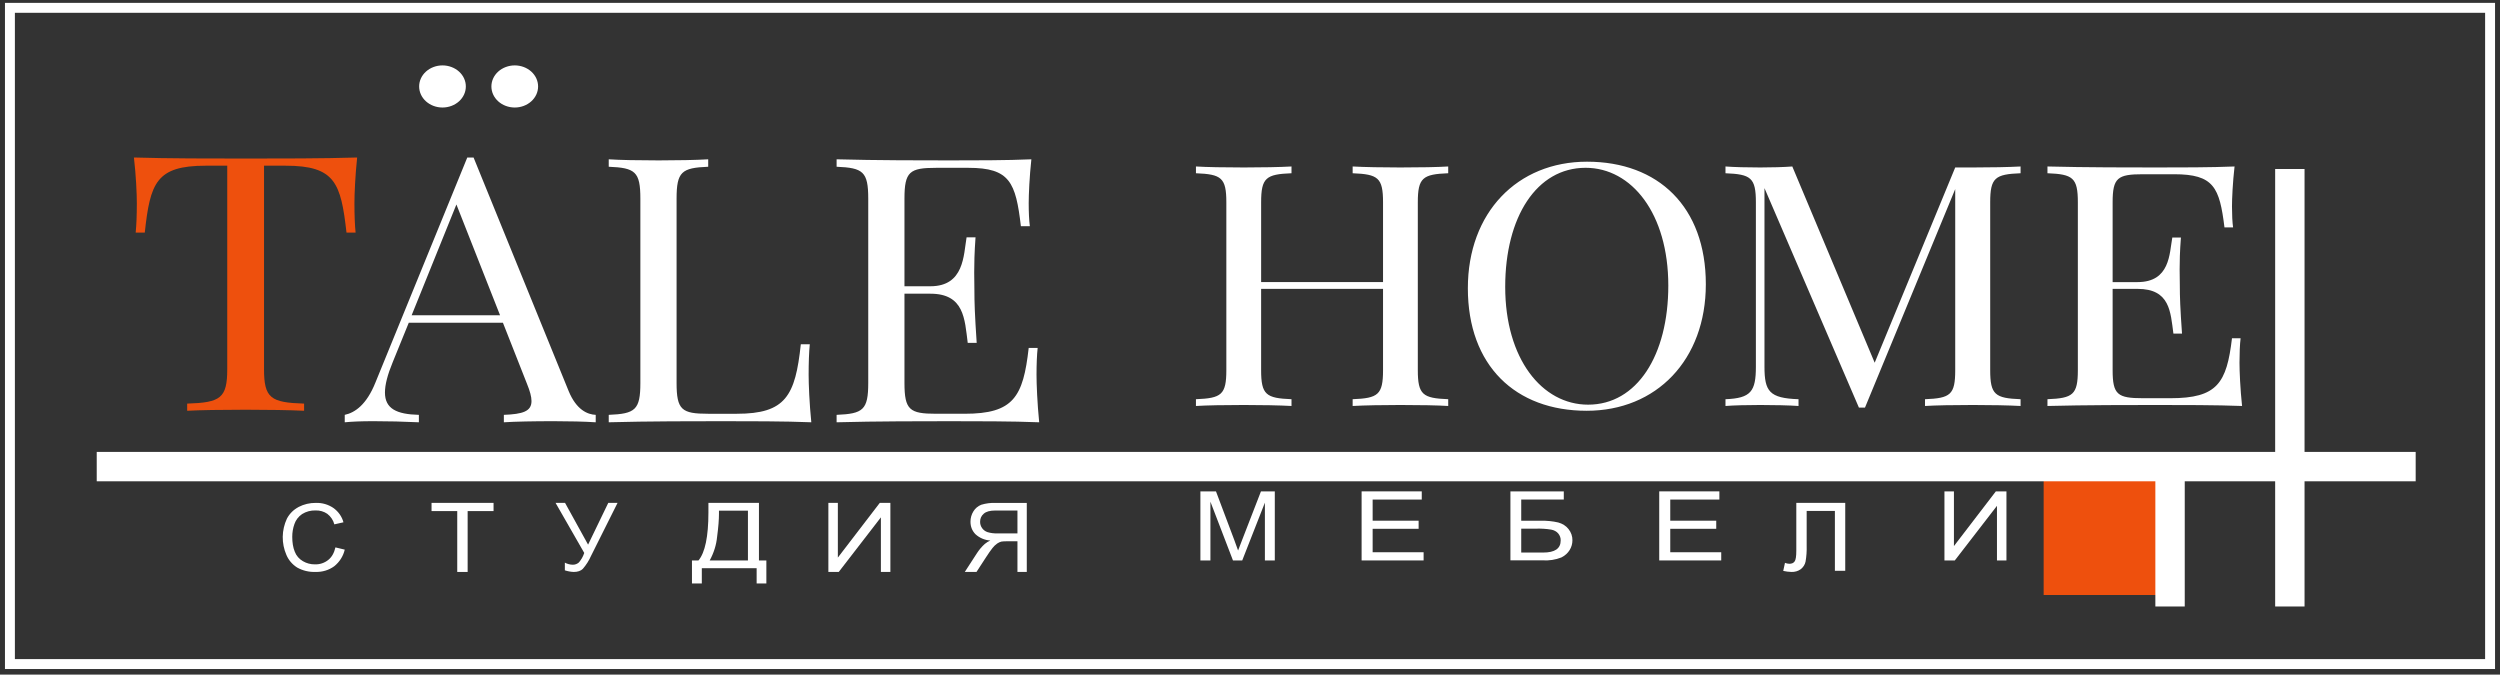 <?xml version="1.0" encoding="UTF-8"?> <svg xmlns="http://www.w3.org/2000/svg" width="252" height="68" viewBox="0 0 252 68" fill="none"><rect x="0" y="0" width="252" height="68" fill="#333333" stroke="none"/><path d="M1 0.79H251V66.937H1V0.79Z" stroke="white" stroke-miterlimit="22.926"></path><path d="M136.347 16.781V17.464C138.912 17.564 139.41 17.913 139.41 20.393V28.435H127.122V20.393C127.122 17.913 127.619 17.564 130.184 17.463V16.781C129.022 16.847 127.121 16.881 125.387 16.881C123.431 16.881 121.604 16.847 120.552 16.781V17.464C123.117 17.564 123.615 17.913 123.615 20.393V37.309C123.615 39.791 123.118 40.141 120.551 40.24V40.923C121.604 40.856 123.431 40.823 125.387 40.823C127.121 40.823 129.022 40.856 130.184 40.923V40.24C127.619 40.141 127.121 39.791 127.121 37.309V29.118H139.41V37.309C139.41 39.791 138.912 40.141 136.347 40.24V40.923C137.529 40.856 139.41 40.823 141.146 40.823C143.12 40.823 144.928 40.856 145.98 40.923V40.24C143.415 40.141 142.916 39.791 142.916 37.309V20.393C142.916 17.913 143.415 17.564 145.98 17.463V16.781C144.928 16.847 143.12 16.881 141.146 16.881C139.41 16.881 137.529 16.847 136.347 16.781M160.084 40.79C155.434 40.79 151.725 36.178 151.725 28.919C151.725 21.858 154.899 16.914 159.825 16.914C164.475 16.914 168.165 21.526 168.165 28.785C168.165 35.844 164.992 40.79 160.084 40.79ZM159.973 16.298C152.943 16.298 147.96 21.426 147.96 29.052C147.96 36.861 152.758 41.406 159.936 41.406C166.967 41.406 171.948 36.278 171.948 28.652C171.948 20.843 167.151 16.298 159.973 16.298ZM197.086 16.881L188.968 36.562L180.664 16.781C179.833 16.847 178.542 16.881 177.435 16.881C176.162 16.881 174.759 16.847 173.929 16.781V17.464C176.493 17.564 176.993 17.913 176.993 20.393V36.96C176.993 39.458 176.493 40.141 173.929 40.241V40.923C174.759 40.856 176.162 40.823 177.435 40.823C178.727 40.823 180.388 40.856 181.291 40.923V40.241C178.357 40.141 177.859 39.458 177.859 36.96V18.962L187.38 41.089H187.989L197.086 19.061V37.309C197.086 39.791 196.606 40.141 194.041 40.241V40.923C195.095 40.856 196.903 40.823 198.876 40.823C200.612 40.823 202.493 40.856 203.674 40.923V40.241C201.109 40.141 200.612 39.791 200.612 37.309V20.393C200.612 17.913 201.109 17.564 203.674 17.463V16.781C202.493 16.847 200.612 16.881 198.876 16.881H197.086ZM225.741 36.561C225.741 35.611 225.778 34.712 225.852 34.097H224.984C224.449 38.609 223.508 40.14 218.784 40.14H216.017C213.452 40.14 212.953 39.791 212.953 37.31V29.118H215.463C218.748 29.118 218.784 31.449 219.08 33.63H219.947C219.762 31.033 219.726 29.901 219.726 28.785C219.726 28.285 219.707 27.787 219.707 27.153C219.707 26.371 219.726 25.389 219.836 23.94H218.969C218.673 25.571 218.748 28.436 215.463 28.436H212.953V20.395C212.953 17.913 213.452 17.563 216.017 17.563H219.154C223.158 17.563 223.73 18.895 224.227 22.924H225.095C225.021 22.409 224.984 21.626 224.984 20.81C224.984 20.028 225.058 18.379 225.243 16.781C222.899 16.881 219.652 16.881 217.345 16.881C215.075 16.881 210.093 16.881 206.384 16.781V17.462C208.949 17.563 209.447 17.913 209.447 20.394V37.31C209.447 39.791 208.949 40.14 206.384 40.24V40.923C210.093 40.823 215.075 40.823 217.345 40.823C219.873 40.823 223.434 40.823 226 40.923C225.815 39.192 225.741 37.411 225.741 36.561ZM44.604 10.838C45.229 10.837 45.828 10.613 46.269 10.215C46.71 9.817 46.957 9.278 46.956 8.716C46.957 8.437 46.897 8.161 46.779 7.904C46.661 7.647 46.488 7.413 46.269 7.216C46.051 7.018 45.791 6.862 45.505 6.755C45.22 6.648 44.913 6.592 44.604 6.592C44.294 6.592 43.988 6.647 43.702 6.754C43.416 6.861 43.156 7.018 42.938 7.215C42.719 7.412 42.546 7.646 42.428 7.904C42.31 8.161 42.249 8.437 42.25 8.716C42.25 8.994 42.31 9.27 42.428 9.527C42.546 9.784 42.72 10.018 42.938 10.215C43.157 10.412 43.416 10.569 43.702 10.676C43.988 10.783 44.294 10.838 44.604 10.838ZM51.887 10.838C52.196 10.838 52.502 10.783 52.788 10.676C53.074 10.569 53.334 10.412 53.552 10.215C53.771 10.018 53.944 9.784 54.062 9.527C54.18 9.27 54.24 8.994 54.24 8.716C54.24 8.437 54.18 8.161 54.062 7.904C53.944 7.646 53.771 7.412 53.553 7.215C53.334 7.018 53.074 6.861 52.789 6.754C52.503 6.648 52.196 6.592 51.887 6.592C51.577 6.592 51.271 6.648 50.985 6.755C50.699 6.862 50.439 7.018 50.221 7.215C50.002 7.413 49.829 7.647 49.711 7.904C49.593 8.161 49.533 8.437 49.533 8.716C49.533 9.278 49.78 9.817 50.221 10.215C50.663 10.613 51.262 10.837 51.887 10.838Z" fill="white"></path><path fill-rule="evenodd" clip-rule="evenodd" d="M24.779 15.982C21.501 15.982 16.818 15.982 13.5 15.876C13.715 17.706 13.793 19.59 13.793 20.489C13.793 21.65 13.754 22.689 13.676 23.447H14.593C15.139 18.429 15.744 16.702 20.74 16.702H22.906V37.216C22.906 40.139 22.224 40.579 18.867 40.684V41.406C20.134 41.336 22.379 41.3 24.779 41.3C26.945 41.3 29.248 41.336 30.652 41.406V40.684C27.296 40.579 26.614 40.139 26.614 37.216V16.702H28.779C33.776 16.702 34.36 18.429 34.927 23.447H35.844C35.766 22.689 35.727 21.651 35.727 20.489C35.727 19.59 35.805 17.706 36 15.876C32.682 15.982 28.057 15.982 24.779 15.982Z" fill="#EE500D"></path><path d="M41.493 31.78L46.006 20.61L50.406 31.78H41.493ZM57.321 39.422L47.736 15.876H47.102L37.842 38.562C36.94 40.812 35.768 41.598 34.75 41.817V42.567C35.538 42.493 36.364 42.456 37.69 42.456C39.072 42.456 40.725 42.493 42.223 42.567V41.817C39.975 41.762 38.803 41.195 38.803 39.568C38.803 38.8 39.053 37.795 39.59 36.497L41.205 32.53H50.694L53.114 38.673C53.421 39.422 53.575 39.989 53.575 40.428C53.575 41.469 52.692 41.743 50.789 41.817V42.567C51.904 42.493 53.786 42.456 55.822 42.456C57.321 42.456 58.972 42.493 60.048 42.567V41.817C59.222 41.78 58.108 41.323 57.321 39.422ZM81.626 34.705H80.722C80.166 39.916 79.186 41.708 74.268 41.708H71.387C68.717 41.708 68.199 41.323 68.199 38.599V20.026C68.199 17.301 68.717 16.918 71.387 16.808V16.058C70.177 16.131 68.199 16.168 66.393 16.168C64.357 16.168 62.455 16.131 61.36 16.058V16.808C64.031 16.918 64.549 17.301 64.549 20.026V38.599C64.549 41.323 64.031 41.708 61.361 41.817V42.566C65.222 42.456 70.408 42.456 72.771 42.456C75.403 42.456 79.11 42.456 81.78 42.566C81.587 40.664 81.51 38.709 81.51 37.776C81.51 36.569 81.548 35.491 81.626 34.705ZM104.481 37.777C104.481 36.735 104.52 35.747 104.596 35.071H103.693C103.137 40.026 102.156 41.707 97.239 41.707H94.358C91.688 41.707 91.17 41.323 91.17 38.599V29.605H93.781C97.201 29.605 97.239 32.164 97.547 34.559H98.45C98.258 31.707 98.219 30.464 98.219 29.239C98.219 28.691 98.2 28.142 98.2 27.448C98.2 26.589 98.219 25.51 98.334 23.92H97.432C97.124 25.711 97.2 28.855 93.781 28.855H91.17V20.024C91.17 17.302 91.688 16.917 94.358 16.917H97.623C101.792 16.917 102.387 18.38 102.906 22.804H103.809C103.732 22.237 103.693 21.379 103.693 20.483C103.693 19.623 103.771 17.813 103.962 16.058C101.523 16.168 98.142 16.168 95.741 16.168C93.379 16.168 88.192 16.168 84.33 16.058V16.808C87.001 16.917 87.519 17.302 87.519 20.025V38.599C87.519 41.323 87.001 41.707 84.33 41.817V42.567C88.192 42.457 93.379 42.457 95.741 42.457C98.372 42.457 102.08 42.457 104.75 42.567C104.558 40.664 104.481 38.709 104.481 37.777Z" fill="white"></path><path fill-rule="evenodd" clip-rule="evenodd" d="M218.499 48.369H206V59.974H218.5L218.499 48.369Z" fill="#EE500D"></path><path d="M9.75 47.034H243.5M230.817 61.134V17.036M218.741 61.134V47.034" stroke="white" stroke-width="2.962" stroke-miterlimit="22.926"></path><path d="M33.811 55.177L34.75 55.403C34.601 56.056 34.229 56.645 33.692 57.077C33.154 57.469 32.49 57.671 31.813 57.65C31.161 57.676 30.516 57.523 29.954 57.208C29.463 56.897 29.084 56.451 28.866 55.929C28.616 55.351 28.492 54.73 28.5 54.105C28.509 53.48 28.65 52.862 28.916 52.29C29.176 51.785 29.594 51.368 30.112 51.096C30.64 50.824 31.232 50.685 31.833 50.692C32.47 50.67 33.097 50.852 33.613 51.209C34.111 51.566 34.467 52.073 34.621 52.648L33.702 52.855C33.593 52.436 33.343 52.063 32.99 51.792C32.648 51.558 32.234 51.438 31.813 51.453C31.329 51.437 30.852 51.565 30.448 51.82C30.084 52.068 29.814 52.421 29.677 52.826C29.53 53.241 29.457 53.677 29.459 54.115C29.459 54.688 29.538 55.187 29.716 55.619C29.867 56.016 30.157 56.351 30.537 56.569C30.899 56.782 31.318 56.893 31.744 56.888C32.226 56.903 32.697 56.749 33.069 56.456C33.435 56.174 33.682 55.741 33.811 55.177Z" fill="white"></path><path d="M46.09 57.653V51.517H43.5V50.69H49.75V51.517H47.138V57.653H46.09Z" fill="white"></path><path d="M56 50.69H56.957L59.279 54.9L61.313 50.69H62.25L59.578 56.032C59.37 56.503 59.092 56.943 58.751 57.337C58.542 57.547 58.233 57.653 57.834 57.653C57.529 57.64 57.227 57.585 56.937 57.49V56.713C57.183 56.848 57.461 56.921 57.744 56.924C57.974 56.924 58.173 56.847 58.343 56.703C58.591 56.419 58.778 56.09 58.891 55.735L56 50.69Z" fill="white"></path><path d="M71.409 50.69H76.502V56.495H77.25V58.813H76.269V57.277H70.743V58.813H69.75V56.495H70.404C71.07 55.704 71.409 54.085 71.409 51.656V50.69ZM75.392 51.472H72.472V51.803C72.472 52.364 72.414 53.128 72.285 54.103C72.206 54.928 71.953 55.736 71.537 56.495H75.392V51.472Z" fill="white"></path><path d="M83.5 50.69H84.456V56.204L88.682 50.69H89.75V57.653H88.794V52.149L84.545 57.653H83.5V50.69Z" fill="white"></path><path d="M103.5 57.653V50.693H100.35C99.864 50.675 99.379 50.738 98.914 50.878C98.584 51.007 98.305 51.239 98.122 51.539C97.925 51.855 97.822 52.218 97.825 52.589C97.825 53.084 97.993 53.502 98.32 53.843C98.73 54.222 99.263 54.449 99.825 54.484C99.621 54.573 99.431 54.691 99.261 54.834C98.96 55.107 98.697 55.418 98.478 55.757L97.25 57.653H98.429L99.37 56.205C99.637 55.787 99.865 55.466 100.043 55.242C100.178 55.068 100.338 54.914 100.519 54.785C100.657 54.688 100.806 54.63 100.945 54.591C101.118 54.568 101.294 54.558 101.469 54.562H102.559V57.653H103.5ZM102.559 53.765H100.538C100.2 53.778 99.862 53.736 99.538 53.638C99.317 53.562 99.126 53.42 98.993 53.232C98.86 53.043 98.79 52.818 98.795 52.589C98.795 52.268 98.914 51.995 99.162 51.782C99.399 51.568 99.786 51.461 100.311 51.461H102.559V53.765Z" fill="white"></path><path d="M121 56.492V49.53H122.57L124.426 54.46C124.559 54.801 124.683 55.145 124.799 55.491L125.228 54.373L127.105 49.53H128.5V56.492H127.501V50.667L125.217 56.492H124.283L122.01 50.57V56.492H121Z" fill="white"></path><path d="M137.25 56.492V49.53H143.313V50.356H138.362V52.486H142.997V53.303H138.362V55.666H143.5V56.492H137.25Z" fill="white"></path><path d="M152.25 49.53H157.63V50.355H153.34V52.492H155.323C155.913 52.476 156.503 52.535 157.073 52.666C157.498 52.781 157.862 53.014 158.105 53.327C158.372 53.663 158.509 54.06 158.5 54.463C158.502 54.804 158.407 55.141 158.221 55.444C158.033 55.754 157.743 56.014 157.386 56.192C156.797 56.425 156.146 56.525 155.496 56.483H152.25V49.53ZM153.34 55.697H155.543C156.134 55.697 156.575 55.599 156.876 55.395C157.166 55.191 157.317 54.891 157.317 54.483C157.329 54.226 157.239 53.973 157.062 53.764C156.891 53.568 156.638 53.433 156.354 53.385C155.847 53.303 155.329 53.271 154.812 53.288H153.34V55.697Z" fill="white"></path><path d="M167.25 56.492V49.53H173.313V50.356H168.362V52.486H172.997V53.303H168.362V55.666H173.5V56.492H167.25Z" fill="white"></path><path d="M181.068 50.69H186V57.537H184.957V51.503H182.112V55.022C182.128 55.55 182.092 56.078 182.002 56.6C181.946 56.898 181.775 57.171 181.518 57.374C181.255 57.567 180.917 57.666 180.574 57.652C180.295 57.644 180.019 57.609 179.75 57.547L179.926 56.734C180.063 56.791 180.213 56.824 180.365 56.829C180.607 56.829 180.783 56.753 180.892 56.6C181.013 56.447 181.068 56.083 181.068 55.51V50.69Z" fill="white"></path><path d="M196 49.53H196.956V55.044L201.182 49.53H202.25V56.492H201.294V50.988L197.045 56.492H196V49.53Z" fill="white"></path></svg> 